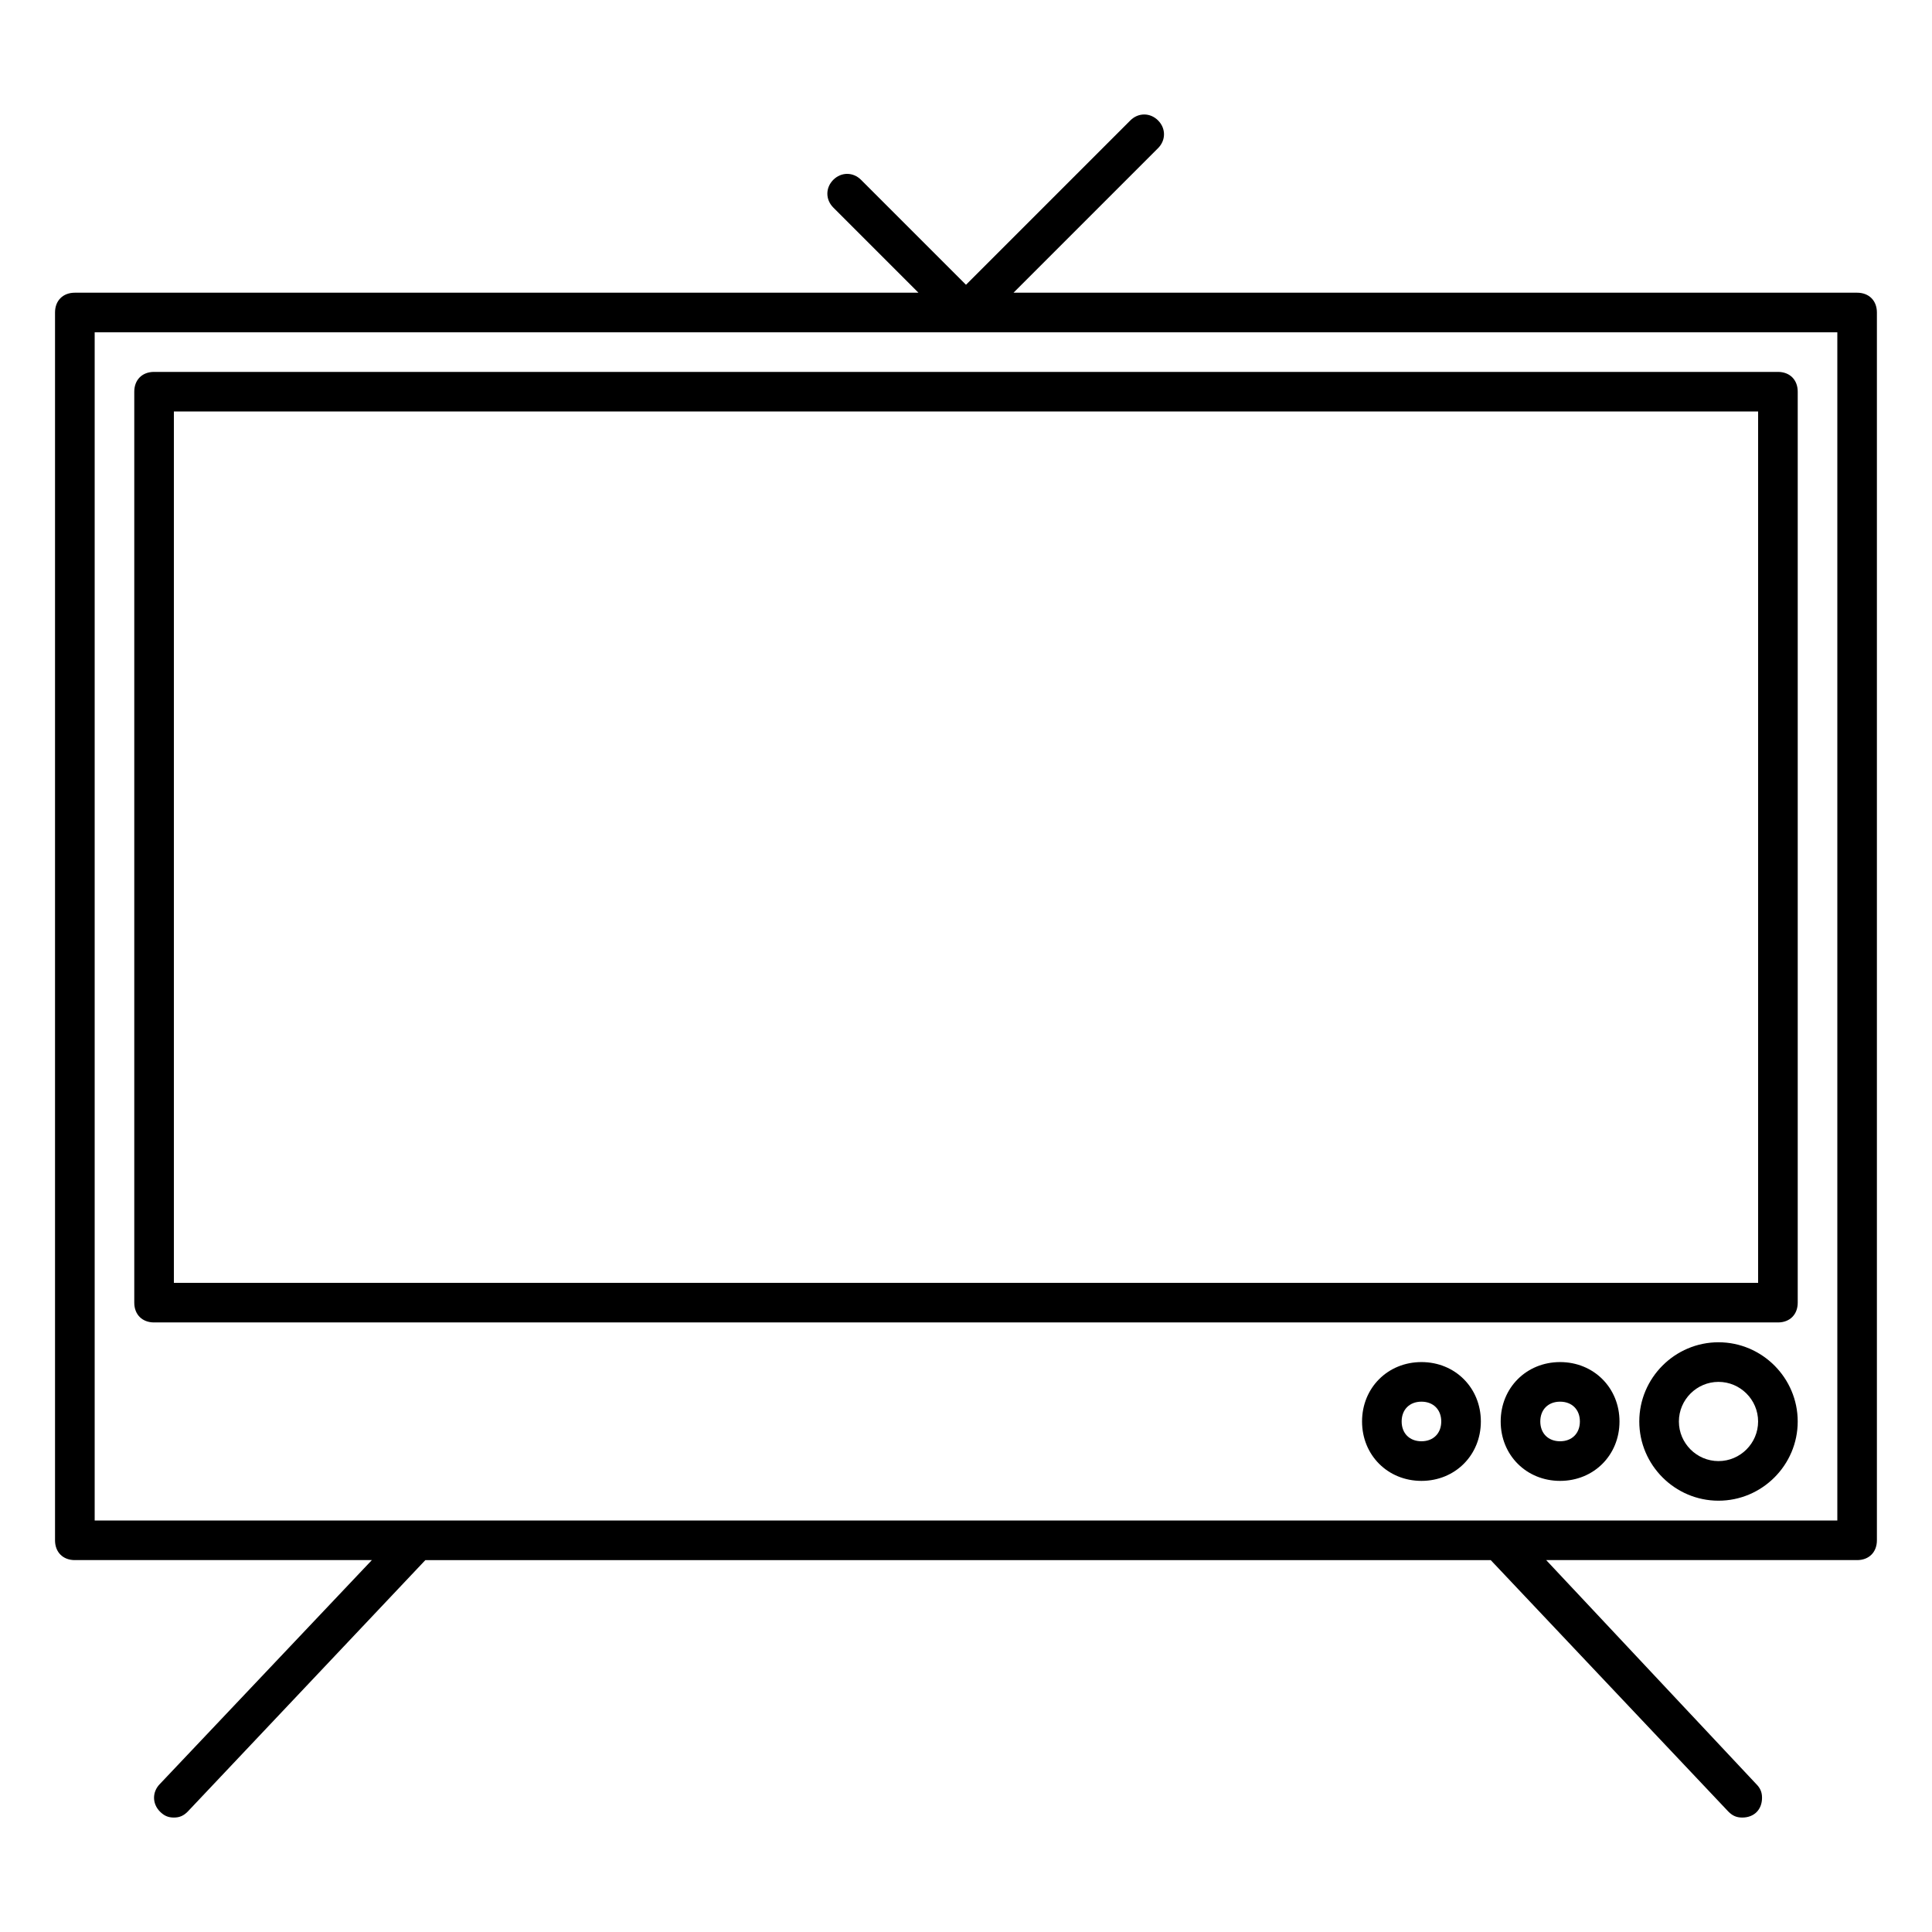 <?xml version="1.0" encoding="UTF-8"?>
<!-- Uploaded to: ICON Repo, www.svgrepo.com, Generator: ICON Repo Mixer Tools -->
<svg fill="#000000" width="800px" height="800px" version="1.1" viewBox="144 144 512 512" xmlns="http://www.w3.org/2000/svg">
 <g>
  <path d="m599.42 541.7c-11.547 0-20.992-9.445-20.992-20.992s9.445-20.992 20.992-20.992 20.992 9.445 20.992 20.992-9.445 20.992-20.992 20.992zm0-31.488c-5.773 0-10.496 4.723-10.496 10.496s4.723 10.496 10.496 10.496 10.496-4.723 10.496-10.496-4.723-10.496-10.496-10.496z"/>
  <path d="m557.44 536.45c-8.922 0-15.742-6.824-15.742-15.742 0-8.922 6.824-15.742 15.742-15.742 8.922 0 15.742 6.824 15.742 15.742 0.004 8.922-6.82 15.742-15.742 15.742zm0-20.992c-3.148 0-5.246 2.098-5.246 5.246 0 3.148 2.098 5.246 5.246 5.246s5.246-2.098 5.246-5.246c0.004-3.144-2.098-5.246-5.246-5.246z"/>
  <path d="m520.7 536.45c-8.922 0-15.742-6.824-15.742-15.742 0-8.922 6.824-15.742 15.742-15.742 8.922 0 15.742 6.824 15.742 15.742 0 8.922-6.82 15.742-15.742 15.742zm0-20.992c-3.148 0-5.246 2.098-5.246 5.246 0 3.148 2.098 5.246 5.246 5.246s5.246-2.098 5.246-5.246c0-3.144-2.098-5.246-5.246-5.246z"/>
  <path d="m615.17 494.46h-430.34c-3.148 0-5.246-2.098-5.246-5.246v-241.41c0-3.148 2.098-5.246 5.246-5.246h430.34c3.148 0 5.246 2.098 5.246 5.246v241.41c0.004 3.148-2.094 5.246-5.242 5.246zm-425.09-10.496h419.84v-230.91h-419.84z"/>
  <path d="m636.16 221.57h-223.57l38.309-38.309c2.098-2.098 2.098-5.246 0-7.348-2.098-2.098-5.246-2.098-7.348 0l-43.555 43.555-27.816-27.816c-2.098-2.098-5.246-2.098-7.348 0-2.098 2.098-2.098 5.246 0 7.348l22.566 22.566-223.57 0.004c-3.148 0-5.246 2.098-5.246 5.246v325.38c0 3.148 2.098 5.246 5.246 5.246h78.719l-56.152 59.305c-2.098 2.098-2.098 5.246 0 7.348 1.051 1.047 2.102 1.574 3.676 1.574s2.625-0.523 3.672-1.574l62.977-66.648h282.34l62.977 66.648c1.051 1.051 2.098 1.574 3.672 1.574 3.148 0 5.246-2.098 5.246-5.246 0-1.574-0.523-2.625-1.574-3.672l-55.625-59.309h82.395c3.148 0 5.246-2.098 5.246-5.246v-325.38c0-3.148-2.098-5.246-5.246-5.246zm-5.25 325.38h-461.82v-314.88h461.82z"/>
 </g>
</svg>